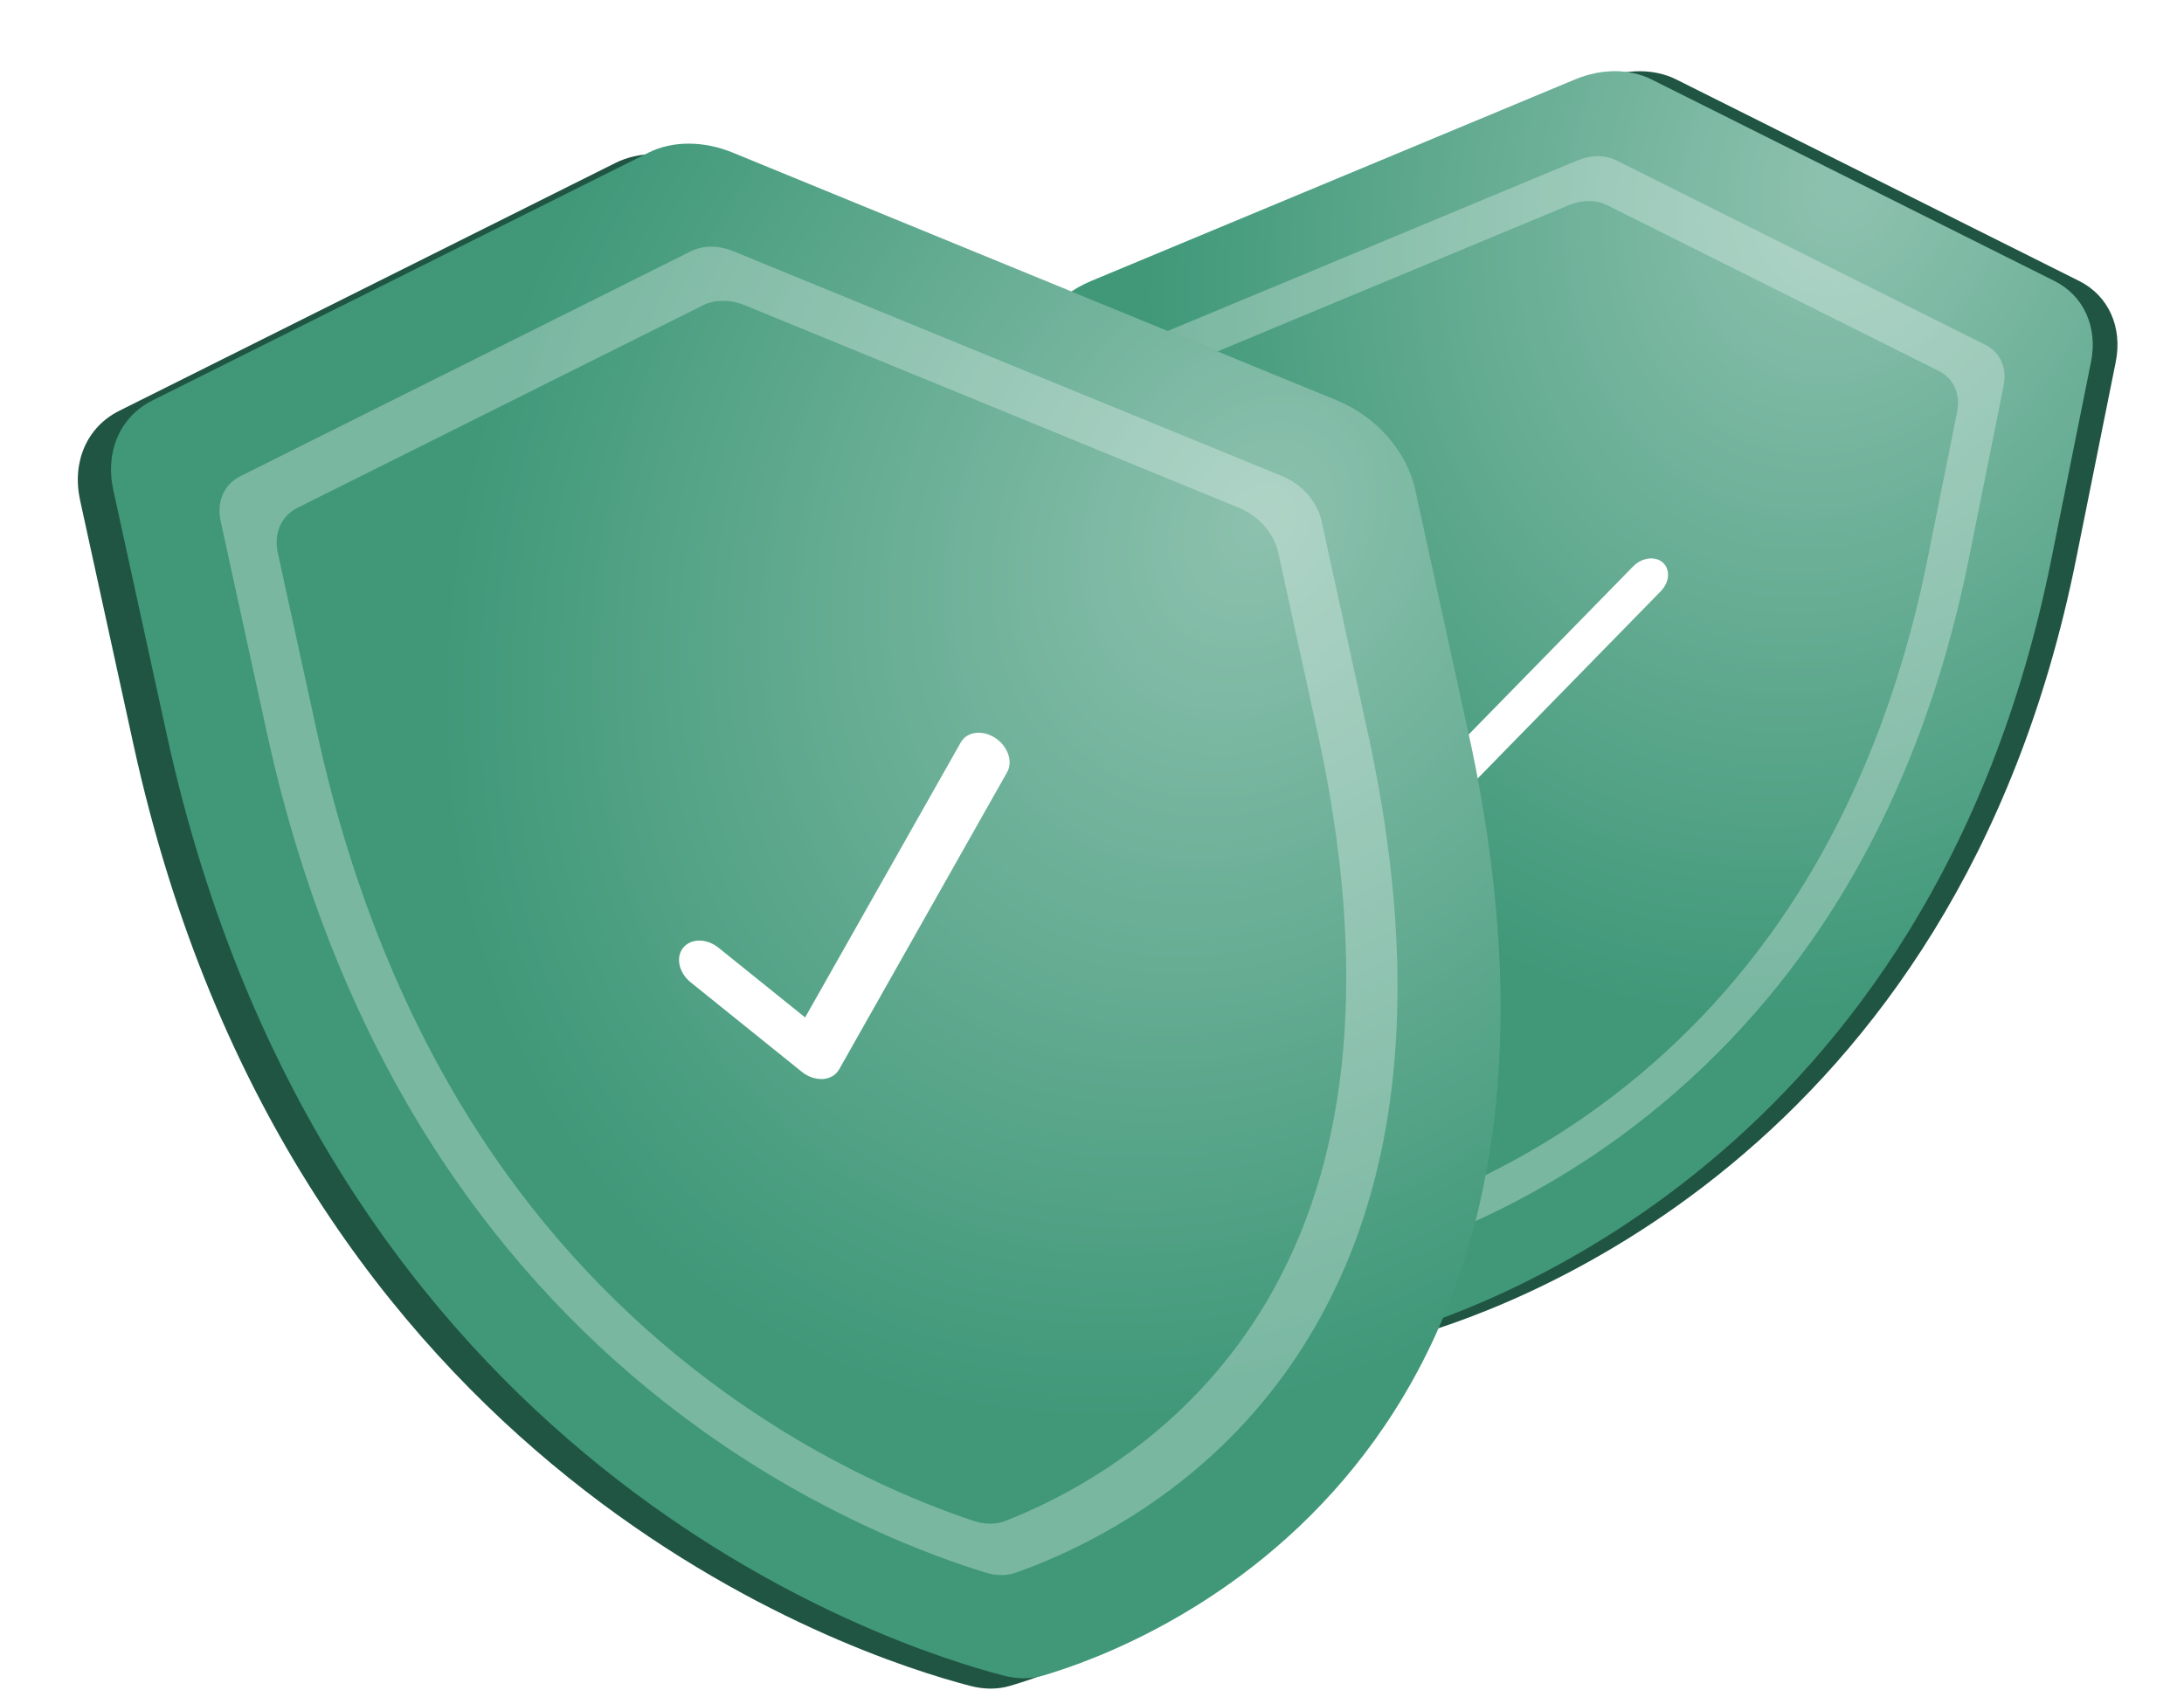 <svg width="211" height="164" viewBox="0 0 211 164" fill="none" xmlns="http://www.w3.org/2000/svg">
<g filter="url(#filter0_f_305_5021)">
<path d="M200.877 27.155C203.704 28.569 205.082 31.621 204.405 34.983C203.536 39.306 202.202 45.941 200.572 54.049C188.9 112.091 145.056 126.843 135.527 129.39C134.298 129.719 133.133 129.719 132.036 129.39C123.532 126.843 85.62 112.091 97.292 54.049C98.997 45.572 100.29 39.14 101.125 34.987C101.801 31.624 104.407 28.569 107.803 27.155L154.55 7.684C157.115 6.616 159.825 6.616 161.96 7.684L200.877 27.155Z" fill="#215543"/>
<path d="M198.484 27.155C201.312 28.569 202.689 31.621 202.013 34.983C201.144 39.306 199.809 45.941 198.179 54.049C186.507 112.091 142.663 126.843 133.134 129.39C131.905 129.719 130.74 129.719 129.643 129.39C121.139 126.843 83.228 112.091 94.899 54.049C96.604 45.572 97.897 39.14 98.733 34.987C99.409 31.624 102.014 28.569 105.41 27.155L152.158 7.684C154.722 6.616 157.433 6.616 159.568 7.684L198.484 27.155Z" fill="#409879"/>
<path d="M198.484 27.155C201.312 28.569 202.689 31.621 202.013 34.983C201.144 39.306 199.809 45.941 198.179 54.049C186.507 112.091 142.663 126.843 133.134 129.39C131.905 129.719 130.74 129.719 129.643 129.39C121.139 126.843 83.228 112.091 94.899 54.049C96.604 45.572 97.897 39.14 98.733 34.987C99.409 31.624 102.014 28.569 105.41 27.155L152.158 7.684C154.722 6.616 157.433 6.616 159.568 7.684L198.484 27.155Z" fill="url(#paint0_radial_305_5021)" fill-opacity="0.4"/>
<path opacity="0.3" d="M151.568 19.826C152.85 19.292 154.204 19.292 155.271 19.826L187.324 35.856C188.738 36.563 189.426 38.092 189.088 39.773L186.222 54.026C183.622 66.956 179.059 78.355 172.672 87.93C167.714 95.346 161.611 101.723 154.514 106.903C146.881 112.48 139.632 115.518 135.278 117.007C134.306 117.34 133.315 117.34 132.476 117.008C128.724 115.522 122.708 112.497 117.304 106.903C112.29 101.723 108.752 95.346 106.777 87.93C104.241 78.355 104.266 66.936 106.866 54.007L109.728 39.773C110.067 38.092 111.37 36.563 113.068 35.856L151.568 19.826ZM156.143 15.49C155.076 14.956 153.722 14.956 152.44 15.49L109.594 33.325C107.895 34.032 106.592 35.561 106.253 37.242L102.882 54.007C100.168 67.505 100.151 79.474 102.848 89.539C104.96 97.465 108.746 104.293 114.107 109.826C120.582 116.508 127.886 119.786 131.757 121.171C132.535 121.449 133.433 121.449 134.323 121.171C138.751 119.789 147.37 116.525 156.536 109.826C164.126 104.274 170.658 97.446 175.953 89.539C182.702 79.454 187.495 67.505 190.21 54.007L193.581 37.242C193.919 35.561 193.231 34.032 191.816 33.325L156.143 15.49Z" fill="white"/>
<path d="M135.469 81.683C134.951 81.683 134.472 81.487 134.169 81.114L128.339 73.944C127.716 73.178 127.965 71.94 128.896 71.174C129.827 70.408 131.082 70.408 131.705 71.174L136.241 76.753L157.783 54.732C158.634 53.868 159.901 53.711 160.647 54.359C161.389 55.027 161.304 56.245 160.473 57.109L137.197 80.917C136.747 81.369 136.174 81.644 135.588 81.683C135.568 81.683 135.529 81.683 135.469 81.683Z" fill="white"/>
</g>
<path d="M125.974 39.699C129.768 41.255 132.717 44.627 133.528 48.343C134.663 53.538 136.461 61.772 138.676 71.915C154.074 142.418 107.498 160.005 97.578 162.914C96.373 163.267 95.092 163.267 93.732 162.914C82.542 160.005 28.284 142.418 12.886 71.915C10.565 61.291 8.826 53.329 7.737 48.343C6.926 44.627 8.402 41.255 11.516 39.699L59.434 15.756C61.769 14.589 64.753 14.589 67.598 15.756L125.974 39.699Z" fill="#215543"/>
<path d="M129.183 38.699C132.977 40.255 135.926 43.627 136.737 47.343C137.872 52.538 139.67 60.772 141.885 70.915C157.283 141.418 110.707 159.005 100.787 161.914C99.582 162.267 98.301 162.267 96.941 161.914C85.751 159.005 31.492 141.418 16.095 70.915C13.774 60.291 12.035 52.329 10.946 47.343C10.135 43.627 11.611 40.255 14.725 38.699L62.643 14.756C64.978 13.589 67.962 13.589 70.807 14.756L129.183 38.699Z" fill="#409879"/>
<path d="M129.183 38.699C132.977 40.255 135.926 43.627 136.737 47.343C137.872 52.538 139.67 60.772 141.885 70.915C157.283 141.418 110.707 159.005 100.787 161.914C99.582 162.267 98.301 162.267 96.941 161.914C85.751 159.005 31.492 141.418 16.095 70.915C13.774 60.291 12.035 52.329 10.946 47.343C10.135 43.627 11.611 40.255 14.725 38.699L62.643 14.756C64.978 13.589 67.962 13.589 70.807 14.756L129.183 38.699Z" fill="url(#paint1_radial_305_5021)" fill-opacity="0.4"/>
<path opacity="0.3" d="M67.905 29.509C69.073 28.926 70.564 28.926 71.986 29.509L119.715 49.079C121.612 49.857 123.087 51.545 123.493 53.403L127.311 70.888C130.72 86.495 130.959 100.255 128.049 111.812C125.783 120.764 121.592 128.461 115.582 134.713C109.05 141.52 101.677 145.193 97.143 146.969C96.224 147.33 95.132 147.33 94.055 146.97C88.749 145.197 79.793 141.541 70.262 134.713C61.521 128.461 53.969 120.764 47.792 111.812C39.834 100.255 34.057 86.471 30.649 70.864L26.835 53.403C26.43 51.545 27.167 49.857 28.725 49.079L67.905 29.509ZM70.842 24.275C69.421 23.692 67.93 23.692 66.762 24.275L23.206 46.024C21.648 46.802 20.91 48.49 21.316 50.349L25.797 70.864C29.355 87.158 35.422 101.605 43.825 113.754C50.427 123.322 58.511 131.564 67.855 138.242C79.249 146.386 89.907 150.341 95.278 151.984C96.263 152.286 97.257 152.286 98.111 151.985C102.764 150.345 111.699 146.407 119.531 138.242C125.953 131.54 130.436 123.298 132.864 113.754C135.956 101.581 135.717 87.158 132.159 70.864L127.678 50.349C127.272 48.49 125.797 46.802 123.899 46.024L70.842 24.275Z" fill="white"/>
<path d="M79.351 104.272C78.72 104.272 78.037 104.035 77.478 103.585L66.731 94.93C65.582 94.005 65.256 92.512 66.001 91.587C66.745 90.662 68.274 90.662 69.422 91.587L77.784 98.321L92.823 71.74C93.42 70.697 94.883 70.507 96.121 71.29C97.365 72.096 97.88 73.566 97.307 74.609L81.066 103.348C80.748 103.893 80.19 104.225 79.496 104.272C79.472 104.272 79.423 104.272 79.351 104.272Z" fill="white"/>
<defs>
<filter id="filter0_f_305_5021" x="86.688" y="0.883" width="123.888" height="134.754" filterUnits="userSpaceOnUse" color-interpolation-filters="sRGB">
<feFlood flood-opacity="0" result="BackgroundImageFix"/>
<feBlend mode="normal" in="SourceGraphic" in2="BackgroundImageFix" result="shape"/>
<feGaussianBlur stdDeviation="3" result="effect1_foregroundBlur_305_5021"/>
</filter>
<radialGradient id="paint0_radial_305_5021" cx="0" cy="0" r="1" gradientUnits="userSpaceOnUse" gradientTransform="translate(178.219 17.418) rotate(108.435) scale(82.219 65.907)">
<stop offset="0.03" stop-color="white"/>
<stop offset="1" stop-color="white" stop-opacity="0"/>
</radialGradient>
<radialGradient id="paint1_radial_305_5021" cx="0" cy="0" r="1" gradientUnits="userSpaceOnUse" gradientTransform="translate(121.718 50.417) rotate(123.603) scale(91.248 73.293)">
<stop stop-color="white"/>
<stop offset="1" stop-color="white" stop-opacity="0"/>
</radialGradient>
</defs>
</svg>
